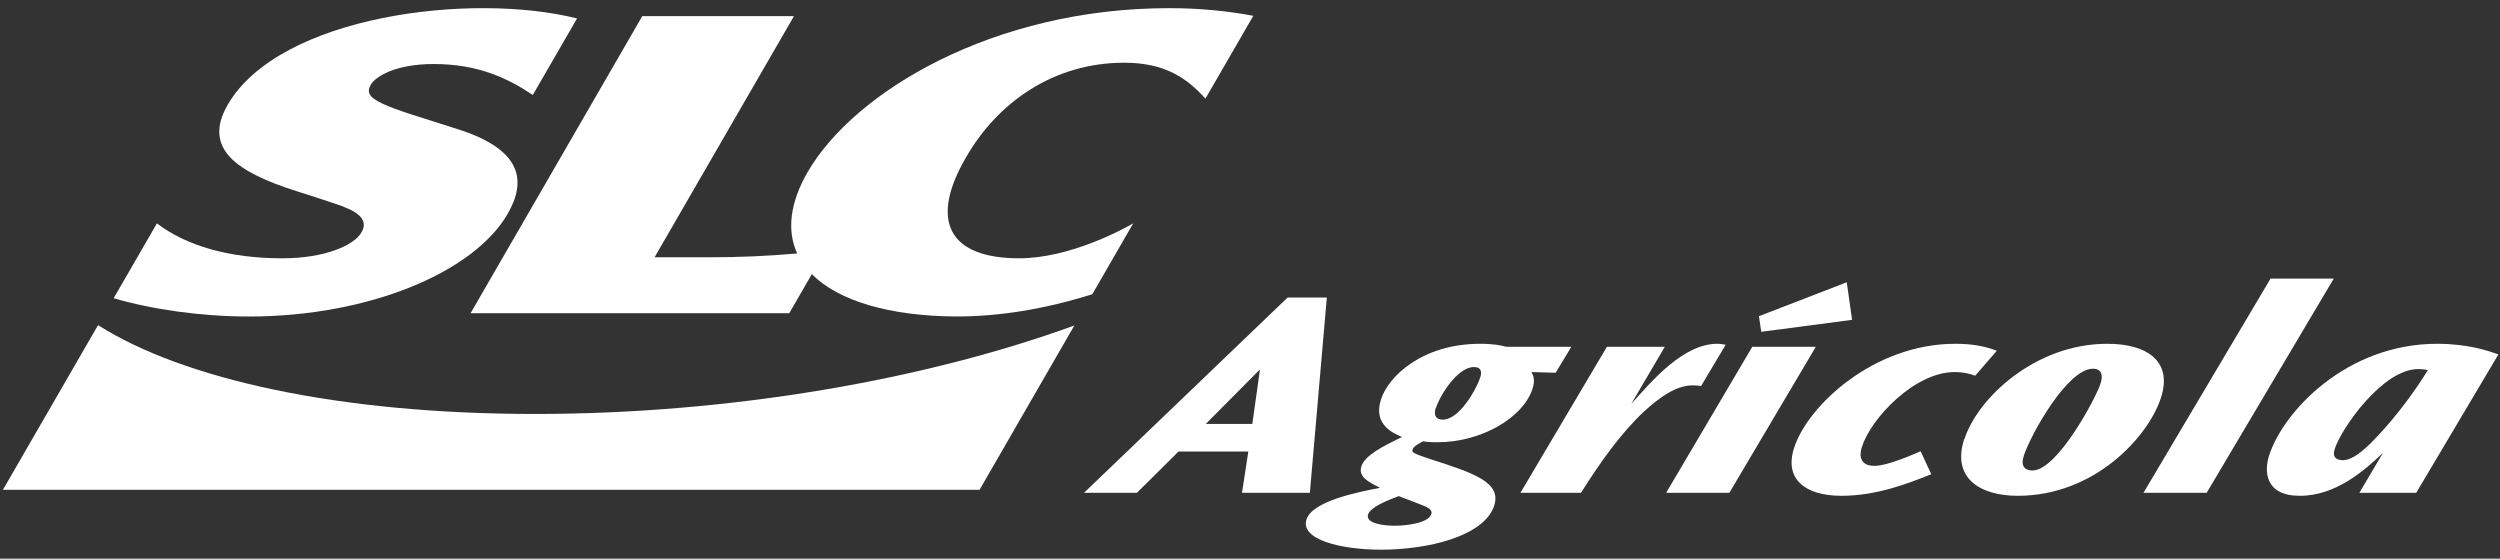 <svg width="179" height="40" viewBox="0 0 179 40" fill="none" xmlns="http://www.w3.org/2000/svg">
<rect x="0" y="0" width="179" height="40" fill="#333333" stroke="none"/>
<path d="M7.02 23.28L0.208 35.071H70.136L76.923 23.305C66.325 27.164 52.369 29.64 38.316 29.64C24.289 29.64 13.141 27.164 7.02 23.28Z" fill="white"/>
<path d="M56.513 22.423L58.126 19.63C60.019 21.53 63.635 22.625 68.444 22.661C71.566 22.661 74.781 22.139 78.21 21.066L81.139 15.992C80.353 16.447 76.567 18.494 72.971 18.494C67.945 18.494 66.515 15.826 69.16 11.277C71.398 7.371 75.399 4.49 80.496 4.49C83.45 4.49 85.022 5.633 86.308 7.062L89.737 1.132C87.833 0.773 85.832 0.584 83.712 0.584C71.137 0.584 61.157 6.562 57.823 12.325C56.526 14.581 56.345 16.55 57.081 18.149C54.859 18.334 53.085 18.422 50.63 18.422H46.867L56.847 1.155H45.986L33.695 22.423H56.513Z" fill="white"/>
<path d="M36.339 15.327C37.696 12.992 37.435 10.731 32.79 9.254C30.218 8.42 28.432 7.92 27.385 7.42C26.36 6.943 26.264 6.561 26.55 6.061C26.885 5.49 28.289 4.584 31.052 4.584C34.147 4.584 36.267 5.538 38.148 6.8L41.317 1.321C33.742 -0.583 20.024 1.108 16.309 7.49C14.476 10.658 16.975 12.326 21.215 13.682C22.192 13.993 23.026 14.255 23.715 14.493C24.692 14.825 26.621 15.374 25.883 16.636C25.335 17.588 23.215 18.495 20.216 18.495C16.452 18.495 13.355 17.613 11.236 15.993L8.139 21.351C10.902 22.162 14.428 22.662 17.809 22.662C26.503 22.662 33.958 19.447 36.339 15.327Z" fill="white"/>
<path d="M93.786 35.286L95.001 21.305H92.191L77.614 35.286H81.402L84.379 32.332H89.38L88.928 35.286H93.786ZM86.333 30.355L90.214 26.449L89.666 30.355H86.333Z" fill="white"/>
<path d="M101.909 31.594C102.145 31.641 102.409 31.664 102.932 31.664C106.076 31.664 109.053 29.903 109.721 27.853C109.934 27.21 109.791 26.901 109.648 26.64L111.386 26.688L112.507 24.829H107.839C107.505 24.733 106.933 24.615 105.981 24.615C101.836 24.615 99.407 26.949 98.882 28.592C98.264 30.473 99.884 31.069 100.384 31.284C99.025 31.95 97.74 32.593 97.478 33.379C97.24 34.118 97.907 34.475 98.812 34.927C97.335 35.213 93.977 35.856 93.547 37.19C93.072 38.619 95.978 39.358 98.882 39.358C102.17 39.358 106.242 38.428 106.981 36.213C107.528 34.547 105.551 33.879 102.432 32.879C101.122 32.45 101.075 32.38 101.145 32.164C101.218 31.927 101.814 31.641 101.909 31.594ZM102.789 29.235L102.813 29.212C103.099 28.305 104.361 26.281 105.529 26.281C106.194 26.281 106.051 26.829 105.981 27.044C105.694 27.901 104.481 30.046 103.313 30.046C102.575 30.046 102.741 29.403 102.789 29.235ZM102.409 36.499C102.504 36.619 102.527 36.713 102.479 36.809C102.266 37.476 100.622 37.642 99.859 37.642H99.837C99.074 37.642 97.74 37.476 97.955 36.833C98.121 36.333 99.241 35.856 100.146 35.522C101.836 36.165 102.266 36.309 102.409 36.499Z" fill="white"/>
<path d="M121.795 27.64L123.558 24.686C123.392 24.663 123.249 24.615 122.962 24.615C120.508 24.615 118.27 27.283 116.793 28.926L119.2 24.829H115.055L108.863 35.286H113.197C114.53 33.165 116.032 31.046 117.675 29.497C118.89 28.378 120.057 27.592 121.199 27.592C121.463 27.592 121.677 27.615 121.795 27.64Z" fill="white"/>
<path d="M132.609 22.901L132.228 20.21L125.94 22.639L126.106 23.757L132.609 22.901Z" fill="white"/>
<path d="M125.464 24.829L119.295 35.286H123.821L130.013 24.829H125.464Z" fill="white"/>
<path d="M139.945 26.64C140.611 26.64 141.016 26.758 141.422 26.901L142.97 25.115C142.04 24.758 141.111 24.615 139.993 24.615C134.158 24.615 129.441 29.044 128.465 32.046C127.727 34.286 129.227 35.499 131.847 35.499C134.301 35.499 136.514 34.666 138.278 33.952L137.516 32.309C137.23 32.427 135.205 33.356 134.205 33.356C132.872 33.356 133.251 32.141 133.324 31.975C133.967 29.95 137.086 26.64 139.945 26.64Z" fill="white"/>
<path d="M150.876 24.615C145.684 24.615 141.588 28.544 140.658 31.427L140.635 31.45C139.754 34.165 141.683 35.499 144.471 35.499C149.995 35.499 153.806 31.259 154.712 28.521C155.569 25.949 153.853 24.615 150.876 24.615ZM150.377 27.521C150.091 28.426 147.328 33.688 145.519 33.688C145.376 33.688 144.566 33.665 144.899 32.665V32.641C145.399 31.116 148.018 26.401 149.852 26.401C150.615 26.401 150.543 27.067 150.377 27.521Z" fill="white"/>
<path d="M162.571 19.947L153.473 35.285H157.997L167.097 19.947H162.571Z" fill="white"/>
<path d="M174.502 24.615C167.976 24.615 163.475 29.497 162.475 32.593C162.093 33.761 162.189 35.499 164.666 35.499C167.286 35.499 169.335 33.641 170.621 32.427L168.931 35.284H173.002L178.885 25.377C178.218 25.138 176.743 24.615 174.502 24.615ZM169.692 31.784C169.287 32.164 168.476 32.95 167.738 32.95C167.572 32.95 166.906 32.903 167.167 32.164V32.141C167.644 30.664 170.596 26.424 173.146 26.424C173.479 26.424 173.716 26.472 173.836 26.497C172.026 29.426 170.216 31.259 169.692 31.784Z" fill="white"/>
</svg>
